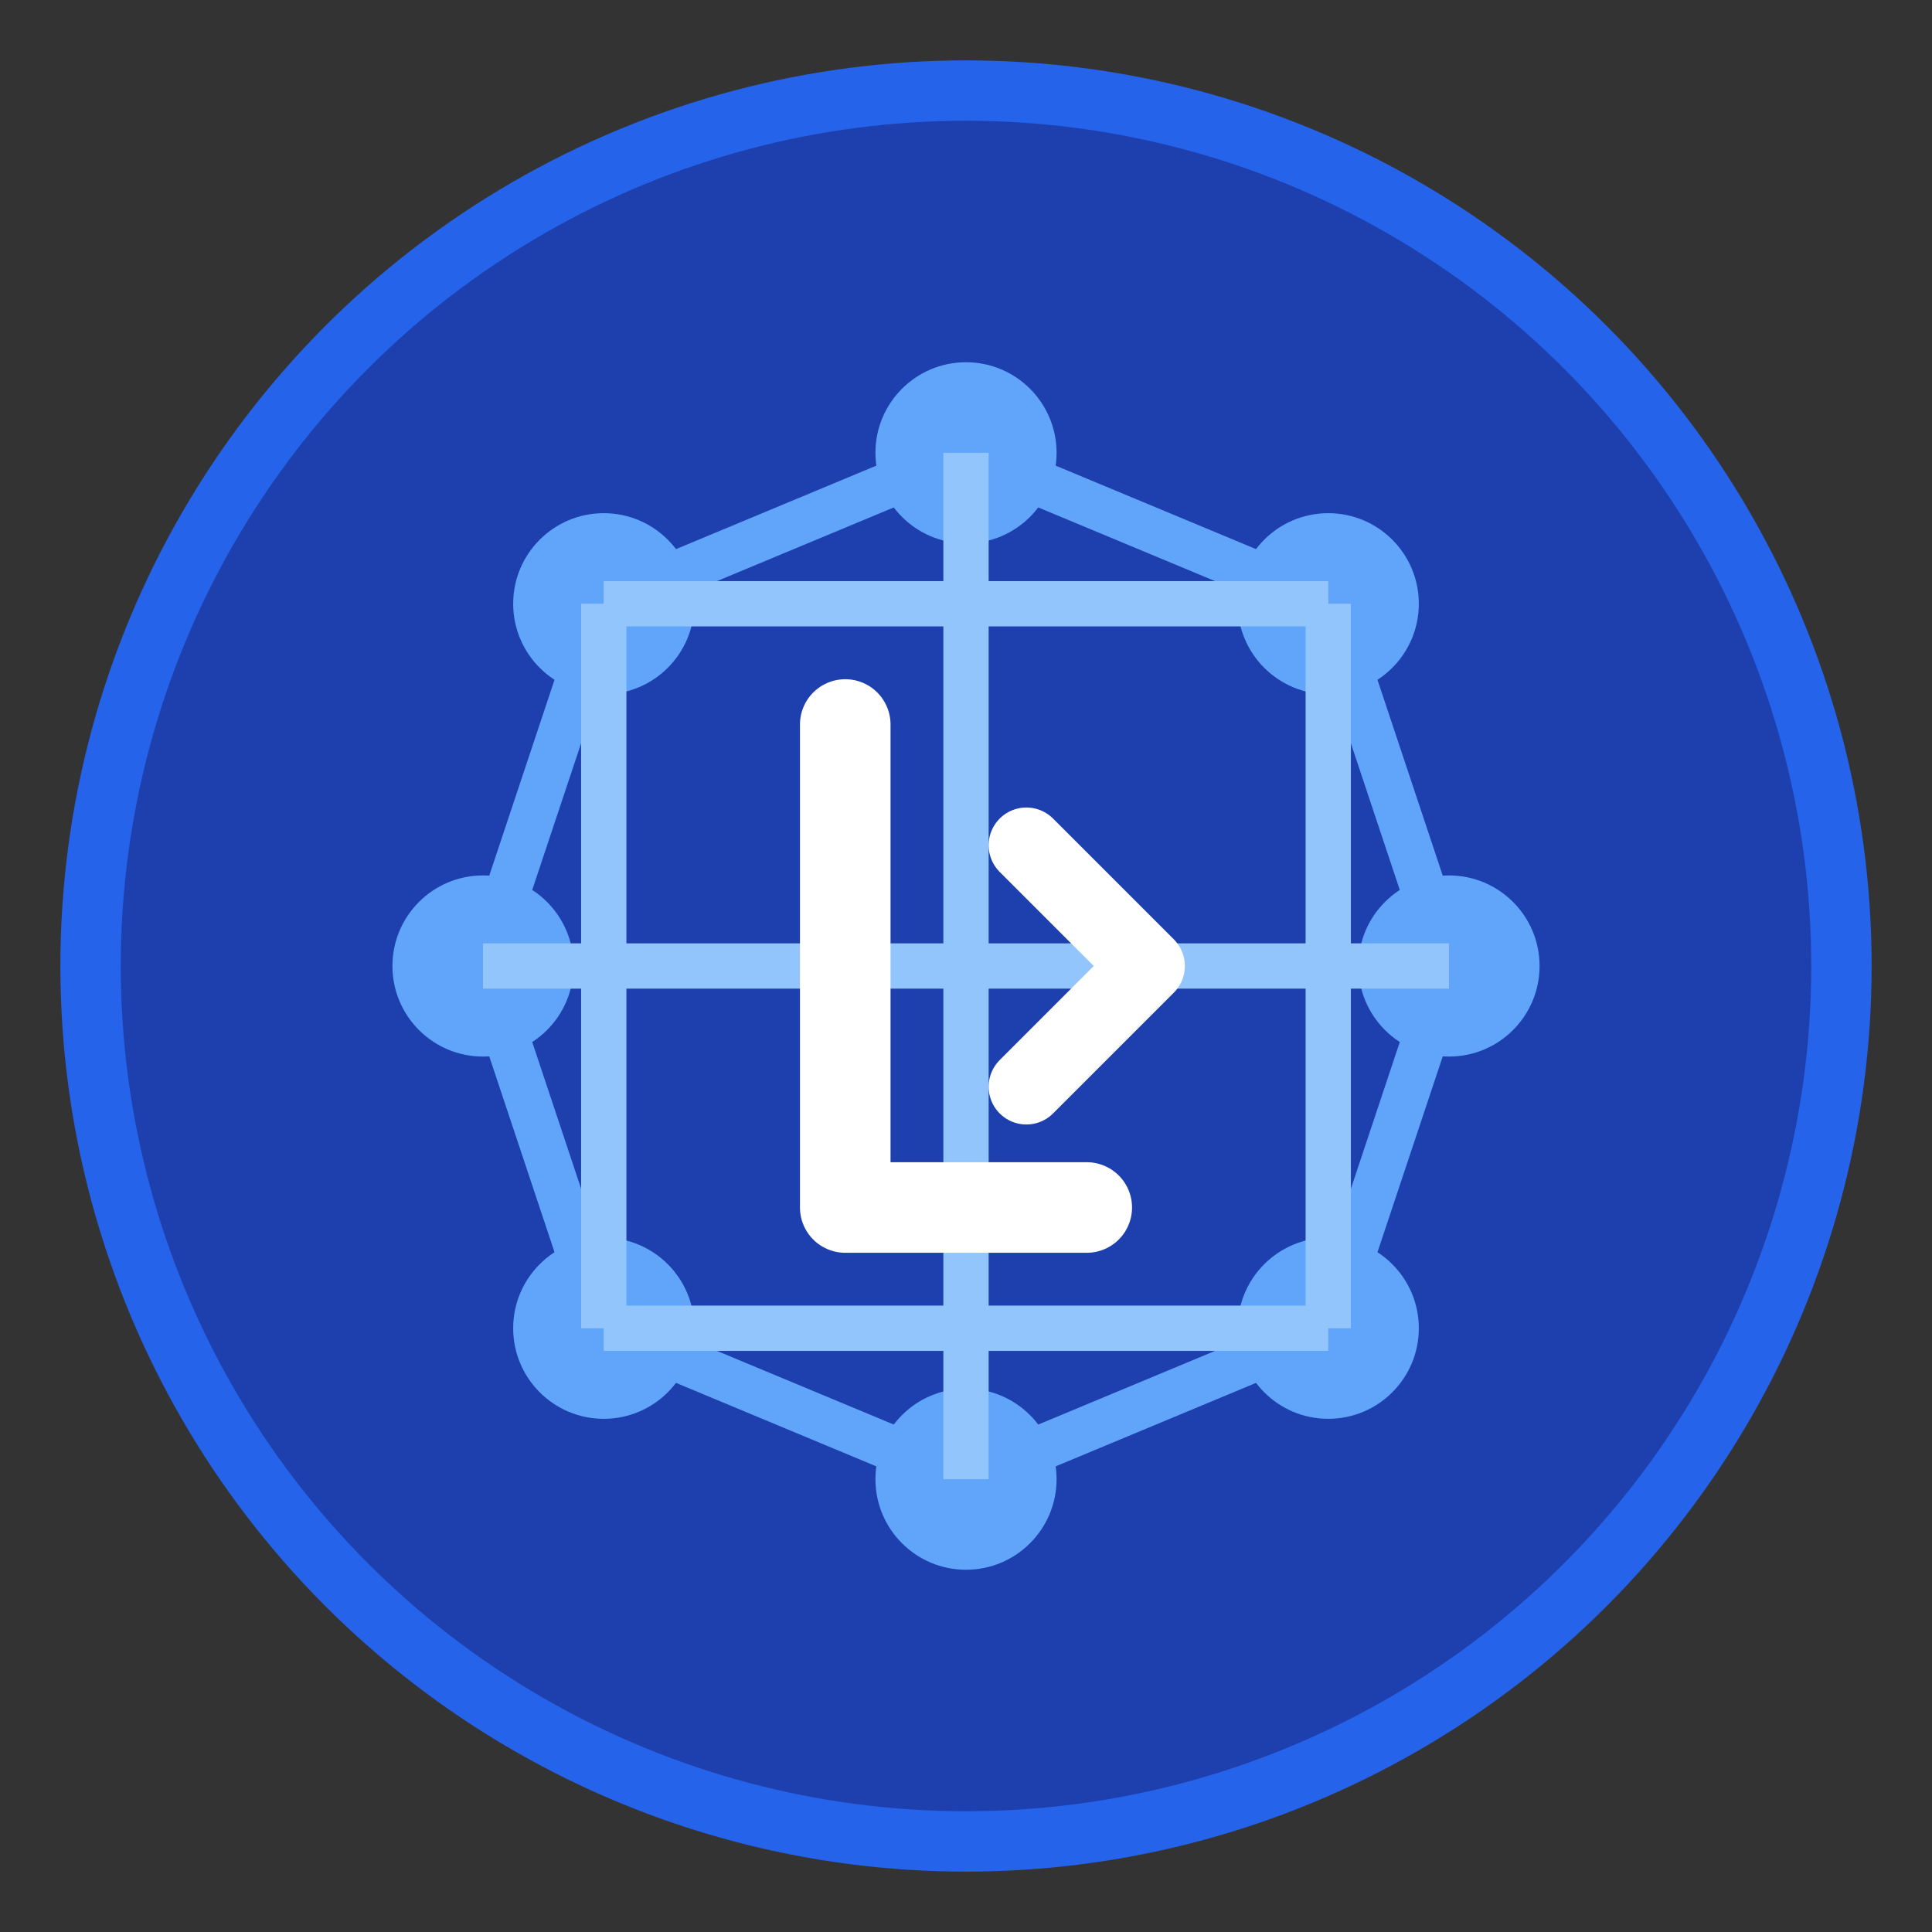 <?xml version="1.0" encoding="UTF-8"?>
<svg viewBox="0 0 64 64" xmlns="http://www.w3.org/2000/svg">
  <rect x="0" y="0" width="64" height="64" fill="#333333" stroke="none"/>
  <!-- Фон иконки (круг) -->
  <circle cx="32" cy="32" r="30" fill="#2563eb" />
  
  <!-- Внутренний круг (для создания эффекта обводки) -->
  <circle cx="32" cy="32" r="28" fill="#1e40af" />
  
  <!-- Элементы AI/технологий -->
  <!-- Сетевая структура (представляет связи и нейронные сети) -->
  <path d="M20 20 L32 15 L44 20 L48 32 L44 44 L32 49 L20 44 L16 32 Z" fill="none" stroke="#60a5fa" stroke-width="1.5" />
  <circle cx="20" cy="20" r="3" fill="#60a5fa" />
  <circle cx="32" cy="15" r="3" fill="#60a5fa" />
  <circle cx="44" cy="20" r="3" fill="#60a5fa" />
  <circle cx="48" cy="32" r="3" fill="#60a5fa" />
  <circle cx="44" cy="44" r="3" fill="#60a5fa" />
  <circle cx="32" cy="49" r="3" fill="#60a5fa" />
  <circle cx="20" cy="44" r="3" fill="#60a5fa" />
  <circle cx="16" cy="32" r="3" fill="#60a5fa" />
  
  <!-- Линии, соединяющие ноды (элементы сети) -->
  <line x1="20" y1="20" x2="44" y2="20" stroke="#93c5fd" stroke-width="1.5" />
  <line x1="20" y1="20" x2="20" y2="44" stroke="#93c5fd" stroke-width="1.5" />
  <line x1="20" y1="44" x2="44" y2="44" stroke="#93c5fd" stroke-width="1.5" />
  <line x1="44" y1="20" x2="44" y2="44" stroke="#93c5fd" stroke-width="1.5" />
  <line x1="32" y1="15" x2="32" y2="49" stroke="#93c5fd" stroke-width="1.5" />
  <line x1="16" y1="32" x2="48" y2="32" stroke="#93c5fd" stroke-width="1.5" />
  
  <!-- Буква "L" (от фамилии Логачев) -->
  <path d="M28 24 L28 40 L36 40" fill="none" stroke="#ffffff" stroke-width="3" stroke-linecap="round" stroke-linejoin="round" />
  
  <!-- Элемент, символизирующий код/технологии -->
  <path d="M34 28 L38 32 L34 36" fill="none" stroke="#ffffff" stroke-width="2.5" stroke-linecap="round" stroke-linejoin="round" />
</svg>